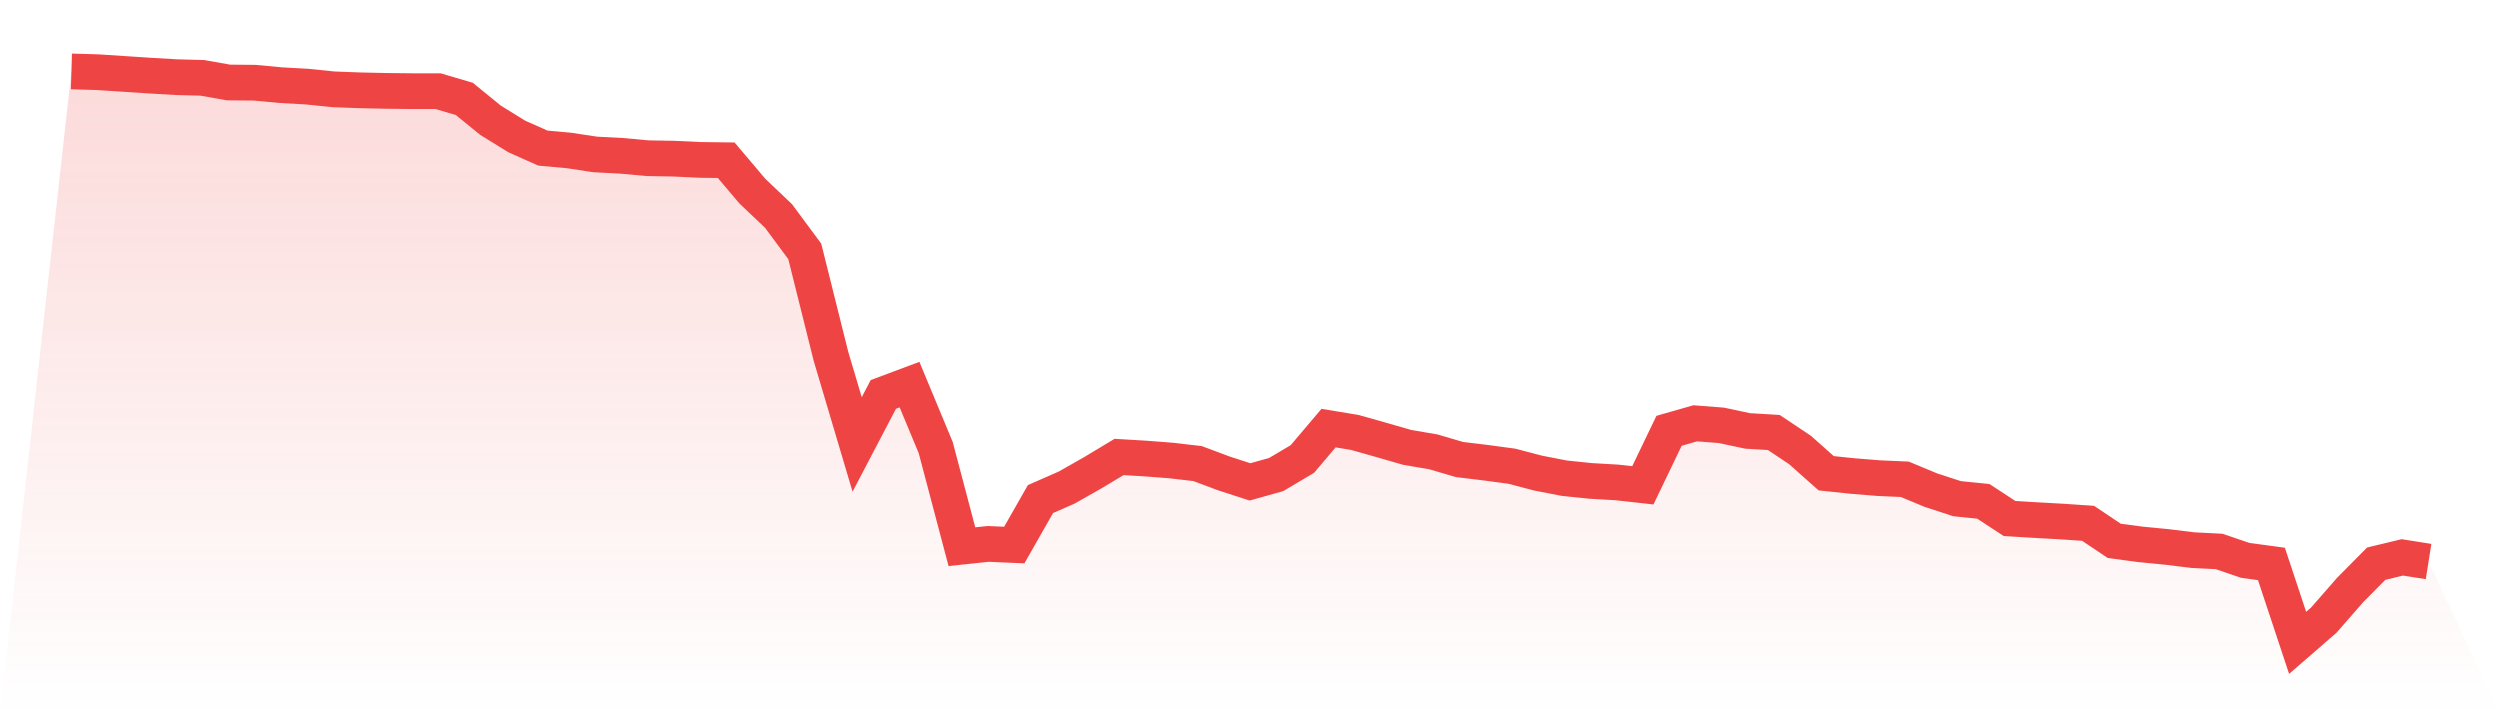 <svg viewBox="0 0 140 40" xmlns="http://www.w3.org/2000/svg">
<defs>
<linearGradient id="gradient" x1="0" x2="0" y1="0" y2="1">
<stop offset="0%" stop-color="#ef4444" stop-opacity="0.2"/>
<stop offset="100%" stop-color="#ef4444" stop-opacity="0"/>
</linearGradient>
</defs>
<path d="M4,4 L4,4 L5.467,4.043 L6.933,4.139 L8.4,4.235 L9.867,4.321 L11.333,4.36 L12.8,4.62 L14.267,4.632 L15.733,4.77 L17.2,4.851 L18.667,5.002 L20.133,5.057 L21.6,5.089 L23.067,5.105 L24.533,5.106 L26,5.538 L27.467,6.733 L28.933,7.639 L30.4,8.293 L31.867,8.427 L33.333,8.649 L34.8,8.726 L36.267,8.86 L37.733,8.885 L39.2,8.954 L40.667,8.973 L42.133,10.704 L43.6,12.098 L45.067,14.079 L46.533,19.951 L48,24.889 L49.467,22.087 L50.933,21.538 L52.4,25.065 L53.867,30.614 L55.333,30.459 L56.8,30.522 L58.267,27.947 L59.733,27.304 L61.2,26.472 L62.667,25.59 L64.133,25.677 L65.6,25.79 L67.067,25.961 L68.533,26.51 L70,26.986 L71.467,26.574 L72.933,25.704 L74.4,23.974 L75.867,24.217 L77.333,24.63 L78.8,25.053 L80.267,25.304 L81.733,25.734 L83.2,25.911 L84.667,26.109 L86.133,26.493 L87.6,26.779 L89.067,26.93 L90.533,27.015 L92,27.177 L93.467,24.124 L94.933,23.706 L96.4,23.819 L97.867,24.132 L99.333,24.219 L100.8,25.198 L102.267,26.502 L103.733,26.656 L105.2,26.775 L106.667,26.84 L108.133,27.449 L109.6,27.927 L111.067,28.075 L112.533,29.036 L114,29.125 L115.467,29.206 L116.933,29.306 L118.4,30.289 L119.867,30.484 L121.333,30.627 L122.8,30.807 L124.267,30.881 L125.733,31.38 L127.2,31.58 L128.667,36 L130.133,34.727 L131.6,33.048 L133.067,31.566 L134.533,31.213 L136,31.446 L140,40 L0,40 z" fill="url(#gradient)"/>
<path d="M4,4 L4,4 L5.467,4.043 L6.933,4.139 L8.4,4.235 L9.867,4.321 L11.333,4.36 L12.8,4.62 L14.267,4.632 L15.733,4.77 L17.2,4.851 L18.667,5.002 L20.133,5.057 L21.6,5.089 L23.067,5.105 L24.533,5.106 L26,5.538 L27.467,6.733 L28.933,7.639 L30.4,8.293 L31.867,8.427 L33.333,8.649 L34.8,8.726 L36.267,8.86 L37.733,8.885 L39.2,8.954 L40.667,8.973 L42.133,10.704 L43.6,12.098 L45.067,14.079 L46.533,19.951 L48,24.889 L49.467,22.087 L50.933,21.538 L52.4,25.065 L53.867,30.614 L55.333,30.459 L56.8,30.522 L58.267,27.947 L59.733,27.304 L61.2,26.472 L62.667,25.59 L64.133,25.677 L65.6,25.79 L67.067,25.961 L68.533,26.51 L70,26.986 L71.467,26.574 L72.933,25.704 L74.4,23.974 L75.867,24.217 L77.333,24.63 L78.8,25.053 L80.267,25.304 L81.733,25.734 L83.2,25.911 L84.667,26.109 L86.133,26.493 L87.6,26.779 L89.067,26.93 L90.533,27.015 L92,27.177 L93.467,24.124 L94.933,23.706 L96.4,23.819 L97.867,24.132 L99.333,24.219 L100.8,25.198 L102.267,26.502 L103.733,26.656 L105.2,26.775 L106.667,26.84 L108.133,27.449 L109.6,27.927 L111.067,28.075 L112.533,29.036 L114,29.125 L115.467,29.206 L116.933,29.306 L118.4,30.289 L119.867,30.484 L121.333,30.627 L122.8,30.807 L124.267,30.881 L125.733,31.38 L127.2,31.58 L128.667,36 L130.133,34.727 L131.6,33.048 L133.067,31.566 L134.533,31.213 L136,31.446" fill="none" stroke="#ef4444" stroke-width="2"/>
</svg>